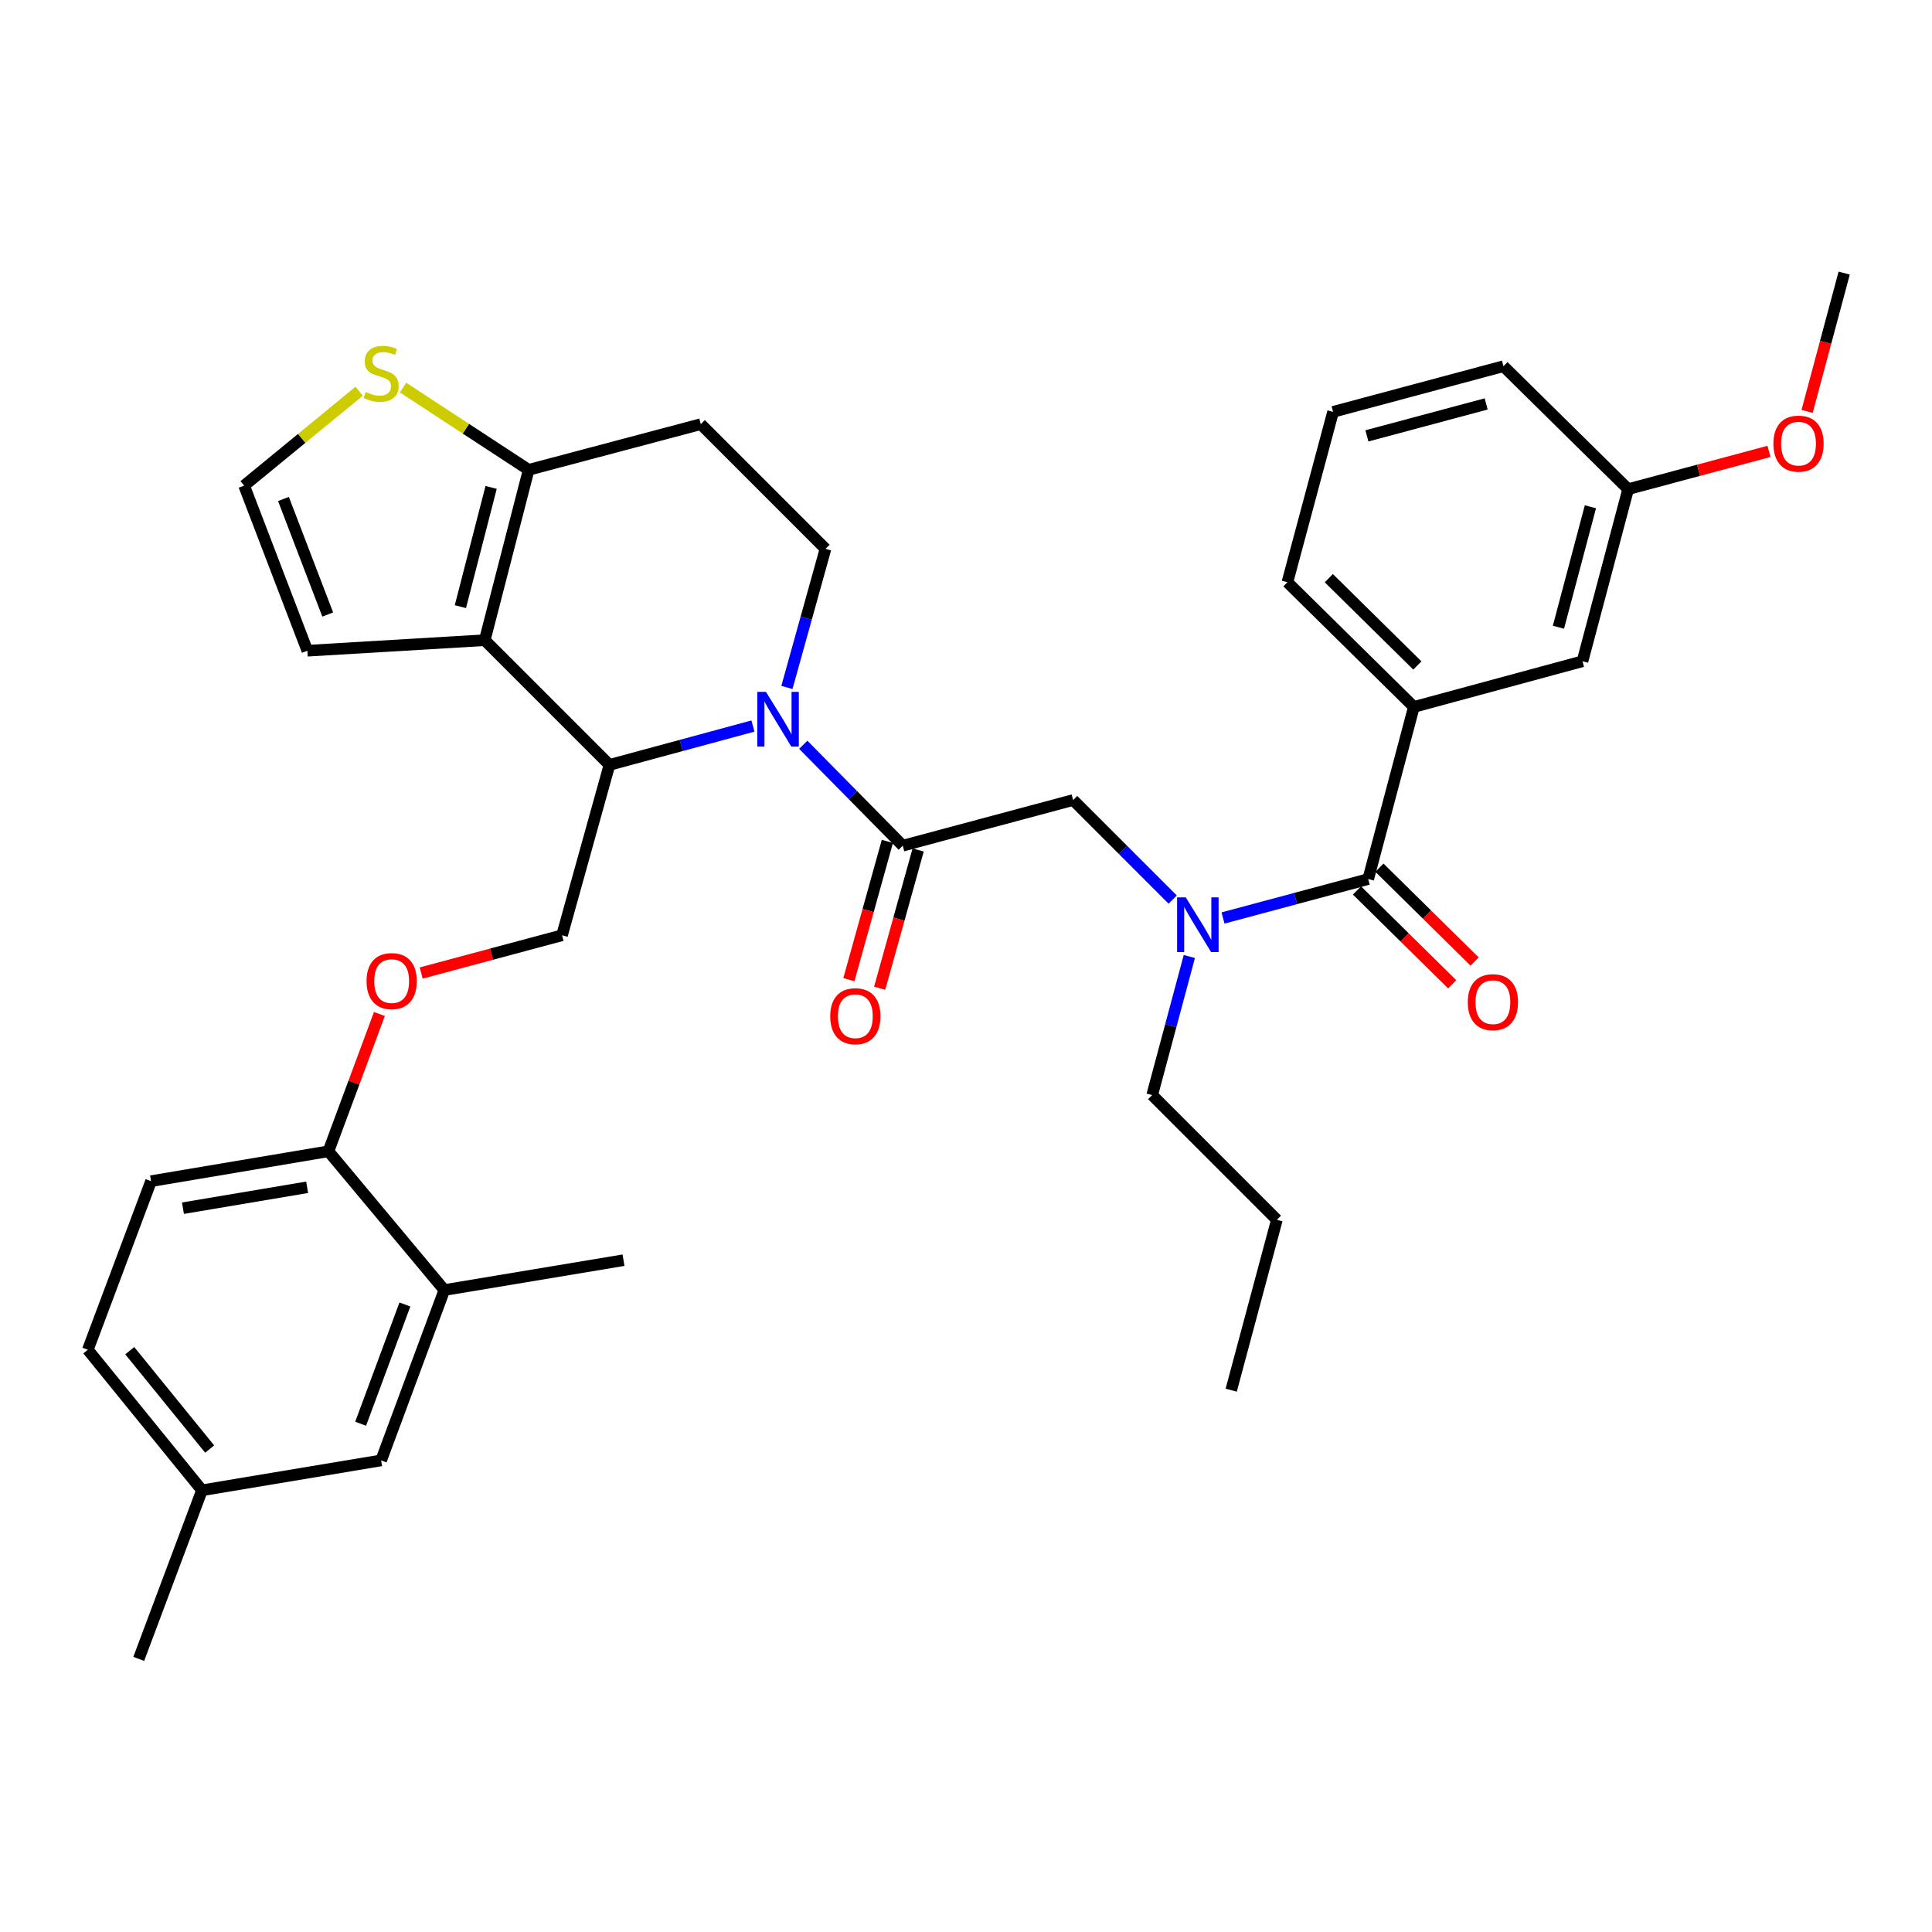 <?xml version='1.0' encoding='iso-8859-1'?>
<svg version='1.1' baseProfile='full'
              xmlns='http://www.w3.org/2000/svg'
                      xmlns:rdkit='http://www.rdkit.org/xml'
                      xmlns:xlink='http://www.w3.org/1999/xlink'
                  xml:space='preserve'
width='1000px' height='1000px' viewBox='0 0 1000 1000'>
<!-- END OF HEADER -->
<rect style='opacity:1.0;fill:#FFFFFF;stroke:none' width='1000' height='1000' x='0' y='0'> </rect>
<path class='bond-0' d='M 690,213.176 L 778.185,189.547' style='fill:none;fill-rule:evenodd;stroke:#000000;stroke-width:6px;stroke-linecap:butt;stroke-linejoin:miter;stroke-opacity:1' />
<path class='bond-0' d='M 707.509,225.611 L 769.239,209.071' style='fill:none;fill-rule:evenodd;stroke:#000000;stroke-width:6px;stroke-linecap:butt;stroke-linejoin:miter;stroke-opacity:1' />
<path class='bond-1' d='M 690,213.176 L 666.361,301.361' style='fill:none;fill-rule:evenodd;stroke:#000000;stroke-width:6px;stroke-linecap:butt;stroke-linejoin:miter;stroke-opacity:1' />
<path class='bond-2' d='M 606.981,465.619 L 581.219,439.857' style='fill:none;fill-rule:evenodd;stroke:#0000FF;stroke-width:6px;stroke-linecap:butt;stroke-linejoin:miter;stroke-opacity:1' />
<path class='bond-2' d='M 581.219,439.857 L 555.457,414.094' style='fill:none;fill-rule:evenodd;stroke:#000000;stroke-width:6px;stroke-linecap:butt;stroke-linejoin:miter;stroke-opacity:1' />
<path class='bond-3' d='M 633.025,475.15 L 670.602,465.076' style='fill:none;fill-rule:evenodd;stroke:#0000FF;stroke-width:6px;stroke-linecap:butt;stroke-linejoin:miter;stroke-opacity:1' />
<path class='bond-3' d='M 670.602,465.076 L 708.179,455.002' style='fill:none;fill-rule:evenodd;stroke:#000000;stroke-width:6px;stroke-linecap:butt;stroke-linejoin:miter;stroke-opacity:1' />
<path class='bond-4' d='M 615.595,495.083 L 605.98,530.95' style='fill:none;fill-rule:evenodd;stroke:#0000FF;stroke-width:6px;stroke-linecap:butt;stroke-linejoin:miter;stroke-opacity:1' />
<path class='bond-4' d='M 605.98,530.95 L 596.365,566.817' style='fill:none;fill-rule:evenodd;stroke:#000000;stroke-width:6px;stroke-linecap:butt;stroke-linejoin:miter;stroke-opacity:1' />
<path class='bond-5' d='M 702.372,460.893 L 727.012,485.185' style='fill:none;fill-rule:evenodd;stroke:#000000;stroke-width:6px;stroke-linecap:butt;stroke-linejoin:miter;stroke-opacity:1' />
<path class='bond-5' d='M 727.012,485.185 L 751.652,509.478' style='fill:none;fill-rule:evenodd;stroke:#FF0000;stroke-width:6px;stroke-linecap:butt;stroke-linejoin:miter;stroke-opacity:1' />
<path class='bond-5' d='M 713.986,449.112 L 738.626,473.405' style='fill:none;fill-rule:evenodd;stroke:#000000;stroke-width:6px;stroke-linecap:butt;stroke-linejoin:miter;stroke-opacity:1' />
<path class='bond-5' d='M 738.626,473.405 L 763.267,497.698' style='fill:none;fill-rule:evenodd;stroke:#FF0000;stroke-width:6px;stroke-linecap:butt;stroke-linejoin:miter;stroke-opacity:1' />
<path class='bond-6' d='M 708.179,455.002 L 731.818,365.907' style='fill:none;fill-rule:evenodd;stroke:#000000;stroke-width:6px;stroke-linecap:butt;stroke-linejoin:miter;stroke-opacity:1' />
<path class='bond-7' d='M 666.361,301.361 L 731.818,365.907' style='fill:none;fill-rule:evenodd;stroke:#000000;stroke-width:6px;stroke-linecap:butt;stroke-linejoin:miter;stroke-opacity:1' />
<path class='bond-7' d='M 687.795,299.263 L 733.615,344.446' style='fill:none;fill-rule:evenodd;stroke:#000000;stroke-width:6px;stroke-linecap:butt;stroke-linejoin:miter;stroke-opacity:1' />
<path class='bond-8' d='M 731.818,365.907 L 819.093,342.269' style='fill:none;fill-rule:evenodd;stroke:#000000;stroke-width:6px;stroke-linecap:butt;stroke-linejoin:miter;stroke-opacity:1' />
<path class='bond-9' d='M 596.365,566.817 L 660.911,631.363' style='fill:none;fill-rule:evenodd;stroke:#000000;stroke-width:6px;stroke-linecap:butt;stroke-linejoin:miter;stroke-opacity:1' />
<path class='bond-10' d='M 660.911,631.363 L 637.273,719.548' style='fill:none;fill-rule:evenodd;stroke:#000000;stroke-width:6px;stroke-linecap:butt;stroke-linejoin:miter;stroke-opacity:1' />
<path class='bond-11' d='M 389.725,375.796 L 352.588,385.851' style='fill:none;fill-rule:evenodd;stroke:#0000FF;stroke-width:6px;stroke-linecap:butt;stroke-linejoin:miter;stroke-opacity:1' />
<path class='bond-11' d='M 352.588,385.851 L 315.45,395.906' style='fill:none;fill-rule:evenodd;stroke:#000000;stroke-width:6px;stroke-linecap:butt;stroke-linejoin:miter;stroke-opacity:1' />
<path class='bond-12' d='M 415.763,385.497 L 441.518,411.61' style='fill:none;fill-rule:evenodd;stroke:#0000FF;stroke-width:6px;stroke-linecap:butt;stroke-linejoin:miter;stroke-opacity:1' />
<path class='bond-12' d='M 441.518,411.61 L 467.272,437.724' style='fill:none;fill-rule:evenodd;stroke:#000000;stroke-width:6px;stroke-linecap:butt;stroke-linejoin:miter;stroke-opacity:1' />
<path class='bond-13' d='M 407.304,355.828 L 417.289,319.96' style='fill:none;fill-rule:evenodd;stroke:#0000FF;stroke-width:6px;stroke-linecap:butt;stroke-linejoin:miter;stroke-opacity:1' />
<path class='bond-13' d='M 417.289,319.96 L 427.274,284.092' style='fill:none;fill-rule:evenodd;stroke:#000000;stroke-width:6px;stroke-linecap:butt;stroke-linejoin:miter;stroke-opacity:1' />
<path class='bond-14' d='M 459.303,435.505 L 449.341,471.294' style='fill:none;fill-rule:evenodd;stroke:#000000;stroke-width:6px;stroke-linecap:butt;stroke-linejoin:miter;stroke-opacity:1' />
<path class='bond-14' d='M 449.341,471.294 L 439.378,507.082' style='fill:none;fill-rule:evenodd;stroke:#FF0000;stroke-width:6px;stroke-linecap:butt;stroke-linejoin:miter;stroke-opacity:1' />
<path class='bond-14' d='M 475.24,439.942 L 465.278,475.73' style='fill:none;fill-rule:evenodd;stroke:#000000;stroke-width:6px;stroke-linecap:butt;stroke-linejoin:miter;stroke-opacity:1' />
<path class='bond-14' d='M 465.278,475.73 L 455.315,511.518' style='fill:none;fill-rule:evenodd;stroke:#FF0000;stroke-width:6px;stroke-linecap:butt;stroke-linejoin:miter;stroke-opacity:1' />
<path class='bond-15' d='M 467.272,437.724 L 555.457,414.094' style='fill:none;fill-rule:evenodd;stroke:#000000;stroke-width:6px;stroke-linecap:butt;stroke-linejoin:miter;stroke-opacity:1' />
<path class='bond-16' d='M 315.45,395.906 L 250.904,331.359' style='fill:none;fill-rule:evenodd;stroke:#000000;stroke-width:6px;stroke-linecap:butt;stroke-linejoin:miter;stroke-opacity:1' />
<path class='bond-17' d='M 315.45,395.906 L 290.911,484.091' style='fill:none;fill-rule:evenodd;stroke:#000000;stroke-width:6px;stroke-linecap:butt;stroke-linejoin:miter;stroke-opacity:1' />
<path class='bond-18' d='M 427.274,284.092 L 362.727,219.545' style='fill:none;fill-rule:evenodd;stroke:#000000;stroke-width:6px;stroke-linecap:butt;stroke-linejoin:miter;stroke-opacity:1' />
<path class='bond-19' d='M 362.727,219.545 L 273.633,243.184' style='fill:none;fill-rule:evenodd;stroke:#000000;stroke-width:6px;stroke-linecap:butt;stroke-linejoin:miter;stroke-opacity:1' />
<path class='bond-20' d='M 250.904,331.359 L 273.633,243.184' style='fill:none;fill-rule:evenodd;stroke:#000000;stroke-width:6px;stroke-linecap:butt;stroke-linejoin:miter;stroke-opacity:1' />
<path class='bond-20' d='M 238.294,314.004 L 254.204,252.281' style='fill:none;fill-rule:evenodd;stroke:#000000;stroke-width:6px;stroke-linecap:butt;stroke-linejoin:miter;stroke-opacity:1' />
<path class='bond-21' d='M 250.904,331.359 L 159.089,336.819' style='fill:none;fill-rule:evenodd;stroke:#000000;stroke-width:6px;stroke-linecap:butt;stroke-linejoin:miter;stroke-opacity:1' />
<path class='bond-22' d='M 273.633,243.184 L 241.131,221.9' style='fill:none;fill-rule:evenodd;stroke:#000000;stroke-width:6px;stroke-linecap:butt;stroke-linejoin:miter;stroke-opacity:1' />
<path class='bond-22' d='M 241.131,221.9 L 208.629,200.617' style='fill:none;fill-rule:evenodd;stroke:#CCCC00;stroke-width:6px;stroke-linecap:butt;stroke-linejoin:miter;stroke-opacity:1' />
<path class='bond-23' d='M 185.894,202.51 L 156.127,226.937' style='fill:none;fill-rule:evenodd;stroke:#CCCC00;stroke-width:6px;stroke-linecap:butt;stroke-linejoin:miter;stroke-opacity:1' />
<path class='bond-23' d='M 156.127,226.937 L 126.36,251.363' style='fill:none;fill-rule:evenodd;stroke:#000000;stroke-width:6px;stroke-linecap:butt;stroke-linejoin:miter;stroke-opacity:1' />
<path class='bond-24' d='M 126.36,251.363 L 159.089,336.819' style='fill:none;fill-rule:evenodd;stroke:#000000;stroke-width:6px;stroke-linecap:butt;stroke-linejoin:miter;stroke-opacity:1' />
<path class='bond-24' d='M 146.719,258.265 L 169.628,318.084' style='fill:none;fill-rule:evenodd;stroke:#000000;stroke-width:6px;stroke-linecap:butt;stroke-linejoin:miter;stroke-opacity:1' />
<path class='bond-25' d='M 45.455,698.639 L 104.542,771.365' style='fill:none;fill-rule:evenodd;stroke:#000000;stroke-width:6px;stroke-linecap:butt;stroke-linejoin:miter;stroke-opacity:1' />
<path class='bond-25' d='M 67.157,699.116 L 108.518,750.025' style='fill:none;fill-rule:evenodd;stroke:#000000;stroke-width:6px;stroke-linecap:butt;stroke-linejoin:miter;stroke-opacity:1' />
<path class='bond-26' d='M 45.455,698.639 L 78.183,611.364' style='fill:none;fill-rule:evenodd;stroke:#000000;stroke-width:6px;stroke-linecap:butt;stroke-linejoin:miter;stroke-opacity:1' />
<path class='bond-27' d='M 218.009,503.633 L 254.46,493.862' style='fill:none;fill-rule:evenodd;stroke:#FF0000;stroke-width:6px;stroke-linecap:butt;stroke-linejoin:miter;stroke-opacity:1' />
<path class='bond-27' d='M 254.46,493.862 L 290.911,484.091' style='fill:none;fill-rule:evenodd;stroke:#000000;stroke-width:6px;stroke-linecap:butt;stroke-linejoin:miter;stroke-opacity:1' />
<path class='bond-28' d='M 196.375,524.841 L 183.186,560.373' style='fill:none;fill-rule:evenodd;stroke:#FF0000;stroke-width:6px;stroke-linecap:butt;stroke-linejoin:miter;stroke-opacity:1' />
<path class='bond-28' d='M 183.186,560.373 L 169.998,595.905' style='fill:none;fill-rule:evenodd;stroke:#000000;stroke-width:6px;stroke-linecap:butt;stroke-linejoin:miter;stroke-opacity:1' />
<path class='bond-29' d='M 104.542,771.365 L 197.267,755.906' style='fill:none;fill-rule:evenodd;stroke:#000000;stroke-width:6px;stroke-linecap:butt;stroke-linejoin:miter;stroke-opacity:1' />
<path class='bond-30' d='M 104.542,771.365 L 71.814,858.64' style='fill:none;fill-rule:evenodd;stroke:#000000;stroke-width:6px;stroke-linecap:butt;stroke-linejoin:miter;stroke-opacity:1' />
<path class='bond-31' d='M 197.267,755.906 L 229.995,667.731' style='fill:none;fill-rule:evenodd;stroke:#000000;stroke-width:6px;stroke-linecap:butt;stroke-linejoin:miter;stroke-opacity:1' />
<path class='bond-31' d='M 186.667,736.923 L 209.576,675.2' style='fill:none;fill-rule:evenodd;stroke:#000000;stroke-width:6px;stroke-linecap:butt;stroke-linejoin:miter;stroke-opacity:1' />
<path class='bond-32' d='M 229.995,667.731 L 169.998,595.905' style='fill:none;fill-rule:evenodd;stroke:#000000;stroke-width:6px;stroke-linecap:butt;stroke-linejoin:miter;stroke-opacity:1' />
<path class='bond-33' d='M 229.995,667.731 L 322.729,652.272' style='fill:none;fill-rule:evenodd;stroke:#000000;stroke-width:6px;stroke-linecap:butt;stroke-linejoin:miter;stroke-opacity:1' />
<path class='bond-34' d='M 169.998,595.905 L 78.183,611.364' style='fill:none;fill-rule:evenodd;stroke:#000000;stroke-width:6px;stroke-linecap:butt;stroke-linejoin:miter;stroke-opacity:1' />
<path class='bond-34' d='M 158.972,614.538 L 94.702,625.359' style='fill:none;fill-rule:evenodd;stroke:#000000;stroke-width:6px;stroke-linecap:butt;stroke-linejoin:miter;stroke-opacity:1' />
<path class='bond-35' d='M 819.093,342.269 L 842.731,253.183' style='fill:none;fill-rule:evenodd;stroke:#000000;stroke-width:6px;stroke-linecap:butt;stroke-linejoin:miter;stroke-opacity:1' />
<path class='bond-35' d='M 806.648,324.663 L 823.195,262.303' style='fill:none;fill-rule:evenodd;stroke:#000000;stroke-width:6px;stroke-linecap:butt;stroke-linejoin:miter;stroke-opacity:1' />
<path class='bond-36' d='M 778.185,189.547 L 842.731,253.183' style='fill:none;fill-rule:evenodd;stroke:#000000;stroke-width:6px;stroke-linecap:butt;stroke-linejoin:miter;stroke-opacity:1' />
<path class='bond-37' d='M 842.731,253.183 L 879.178,243.412' style='fill:none;fill-rule:evenodd;stroke:#000000;stroke-width:6px;stroke-linecap:butt;stroke-linejoin:miter;stroke-opacity:1' />
<path class='bond-37' d='M 879.178,243.412 L 915.625,233.642' style='fill:none;fill-rule:evenodd;stroke:#FF0000;stroke-width:6px;stroke-linecap:butt;stroke-linejoin:miter;stroke-opacity:1' />
<path class='bond-38' d='M 935.357,212.942 L 944.951,177.151' style='fill:none;fill-rule:evenodd;stroke:#FF0000;stroke-width:6px;stroke-linecap:butt;stroke-linejoin:miter;stroke-opacity:1' />
<path class='bond-38' d='M 944.951,177.151 L 954.545,141.36' style='fill:none;fill-rule:evenodd;stroke:#000000;stroke-width:6px;stroke-linecap:butt;stroke-linejoin:miter;stroke-opacity:1' />
<path  class='atom-1' d='M 613.743 464.481
L 623.023 479.481
Q 623.943 480.961, 625.423 483.641
Q 626.903 486.321, 626.983 486.481
L 626.983 464.481
L 630.743 464.481
L 630.743 492.801
L 626.863 492.801
L 616.903 476.401
Q 615.743 474.481, 614.503 472.281
Q 613.303 470.081, 612.943 469.401
L 612.943 492.801
L 609.263 492.801
L 609.263 464.481
L 613.743 464.481
' fill='#0000FF'/>
<path  class='atom-3' d='M 759.725 518.719
Q 759.725 511.919, 763.085 508.119
Q 766.445 504.319, 772.725 504.319
Q 779.005 504.319, 782.365 508.119
Q 785.725 511.919, 785.725 518.719
Q 785.725 525.599, 782.325 529.519
Q 778.925 533.399, 772.725 533.399
Q 766.485 533.399, 763.085 529.519
Q 759.725 525.639, 759.725 518.719
M 772.725 530.199
Q 777.045 530.199, 779.365 527.319
Q 781.725 524.399, 781.725 518.719
Q 781.725 513.159, 779.365 510.359
Q 777.045 507.519, 772.725 507.519
Q 768.405 507.519, 766.045 510.319
Q 763.725 513.119, 763.725 518.719
Q 763.725 524.439, 766.045 527.319
Q 768.405 530.199, 772.725 530.199
' fill='#FF0000'/>
<path  class='atom-8' d='M 396.465 358.117
L 405.745 373.117
Q 406.665 374.597, 408.145 377.277
Q 409.625 379.957, 409.705 380.117
L 409.705 358.117
L 413.465 358.117
L 413.465 386.437
L 409.585 386.437
L 399.625 370.037
Q 398.465 368.117, 397.225 365.917
Q 396.025 363.717, 395.665 363.037
L 395.665 386.437
L 391.985 386.437
L 391.985 358.117
L 396.465 358.117
' fill='#0000FF'/>
<path  class='atom-10' d='M 429.723 525.989
Q 429.723 519.189, 433.083 515.389
Q 436.443 511.589, 442.723 511.589
Q 449.003 511.589, 452.363 515.389
Q 455.723 519.189, 455.723 525.989
Q 455.723 532.869, 452.323 536.789
Q 448.923 540.669, 442.723 540.669
Q 436.483 540.669, 433.083 536.789
Q 429.723 532.909, 429.723 525.989
M 442.723 537.469
Q 447.043 537.469, 449.363 534.589
Q 451.723 531.669, 451.723 525.989
Q 451.723 520.429, 449.363 517.629
Q 447.043 514.789, 442.723 514.789
Q 438.403 514.789, 436.043 517.589
Q 433.723 520.389, 433.723 525.989
Q 433.723 531.709, 436.043 534.589
Q 438.403 537.469, 442.723 537.469
' fill='#FF0000'/>
<path  class='atom-17' d='M 189.267 202.897
Q 189.587 203.017, 190.907 203.577
Q 192.227 204.137, 193.667 204.497
Q 195.147 204.817, 196.587 204.817
Q 199.267 204.817, 200.827 203.537
Q 202.387 202.217, 202.387 199.937
Q 202.387 198.377, 201.587 197.417
Q 200.827 196.457, 199.627 195.937
Q 198.427 195.417, 196.427 194.817
Q 193.907 194.057, 192.387 193.337
Q 190.907 192.617, 189.827 191.097
Q 188.787 189.577, 188.787 187.017
Q 188.787 183.457, 191.187 181.257
Q 193.627 179.057, 198.427 179.057
Q 201.707 179.057, 205.427 180.617
L 204.507 183.697
Q 201.107 182.297, 198.547 182.297
Q 195.787 182.297, 194.267 183.457
Q 192.747 184.577, 192.787 186.537
Q 192.787 188.057, 193.547 188.977
Q 194.347 189.897, 195.467 190.417
Q 196.627 190.937, 198.547 191.537
Q 201.107 192.337, 202.627 193.137
Q 204.147 193.937, 205.227 195.577
Q 206.347 197.177, 206.347 199.937
Q 206.347 203.857, 203.707 205.977
Q 201.107 208.057, 196.747 208.057
Q 194.227 208.057, 192.307 207.497
Q 190.427 206.977, 188.187 206.057
L 189.267 202.897
' fill='#CCCC00'/>
<path  class='atom-21' d='M 189.726 507.809
Q 189.726 501.009, 193.086 497.209
Q 196.446 493.409, 202.726 493.409
Q 209.006 493.409, 212.366 497.209
Q 215.726 501.009, 215.726 507.809
Q 215.726 514.689, 212.326 518.609
Q 208.926 522.489, 202.726 522.489
Q 196.486 522.489, 193.086 518.609
Q 189.726 514.729, 189.726 507.809
M 202.726 519.289
Q 207.046 519.289, 209.366 516.409
Q 211.726 513.489, 211.726 507.809
Q 211.726 502.249, 209.366 499.449
Q 207.046 496.609, 202.726 496.609
Q 198.406 496.609, 196.046 499.409
Q 193.726 502.209, 193.726 507.809
Q 193.726 513.529, 196.046 516.409
Q 198.406 519.289, 202.726 519.289
' fill='#FF0000'/>
<path  class='atom-34' d='M 917.907 229.625
Q 917.907 222.825, 921.267 219.025
Q 924.627 215.225, 930.907 215.225
Q 937.187 215.225, 940.547 219.025
Q 943.907 222.825, 943.907 229.625
Q 943.907 236.505, 940.507 240.425
Q 937.107 244.305, 930.907 244.305
Q 924.667 244.305, 921.267 240.425
Q 917.907 236.545, 917.907 229.625
M 930.907 241.105
Q 935.227 241.105, 937.547 238.225
Q 939.907 235.305, 939.907 229.625
Q 939.907 224.065, 937.547 221.265
Q 935.227 218.425, 930.907 218.425
Q 926.587 218.425, 924.227 221.225
Q 921.907 224.025, 921.907 229.625
Q 921.907 235.345, 924.227 238.225
Q 926.587 241.105, 930.907 241.105
' fill='#FF0000'/>
</svg>
